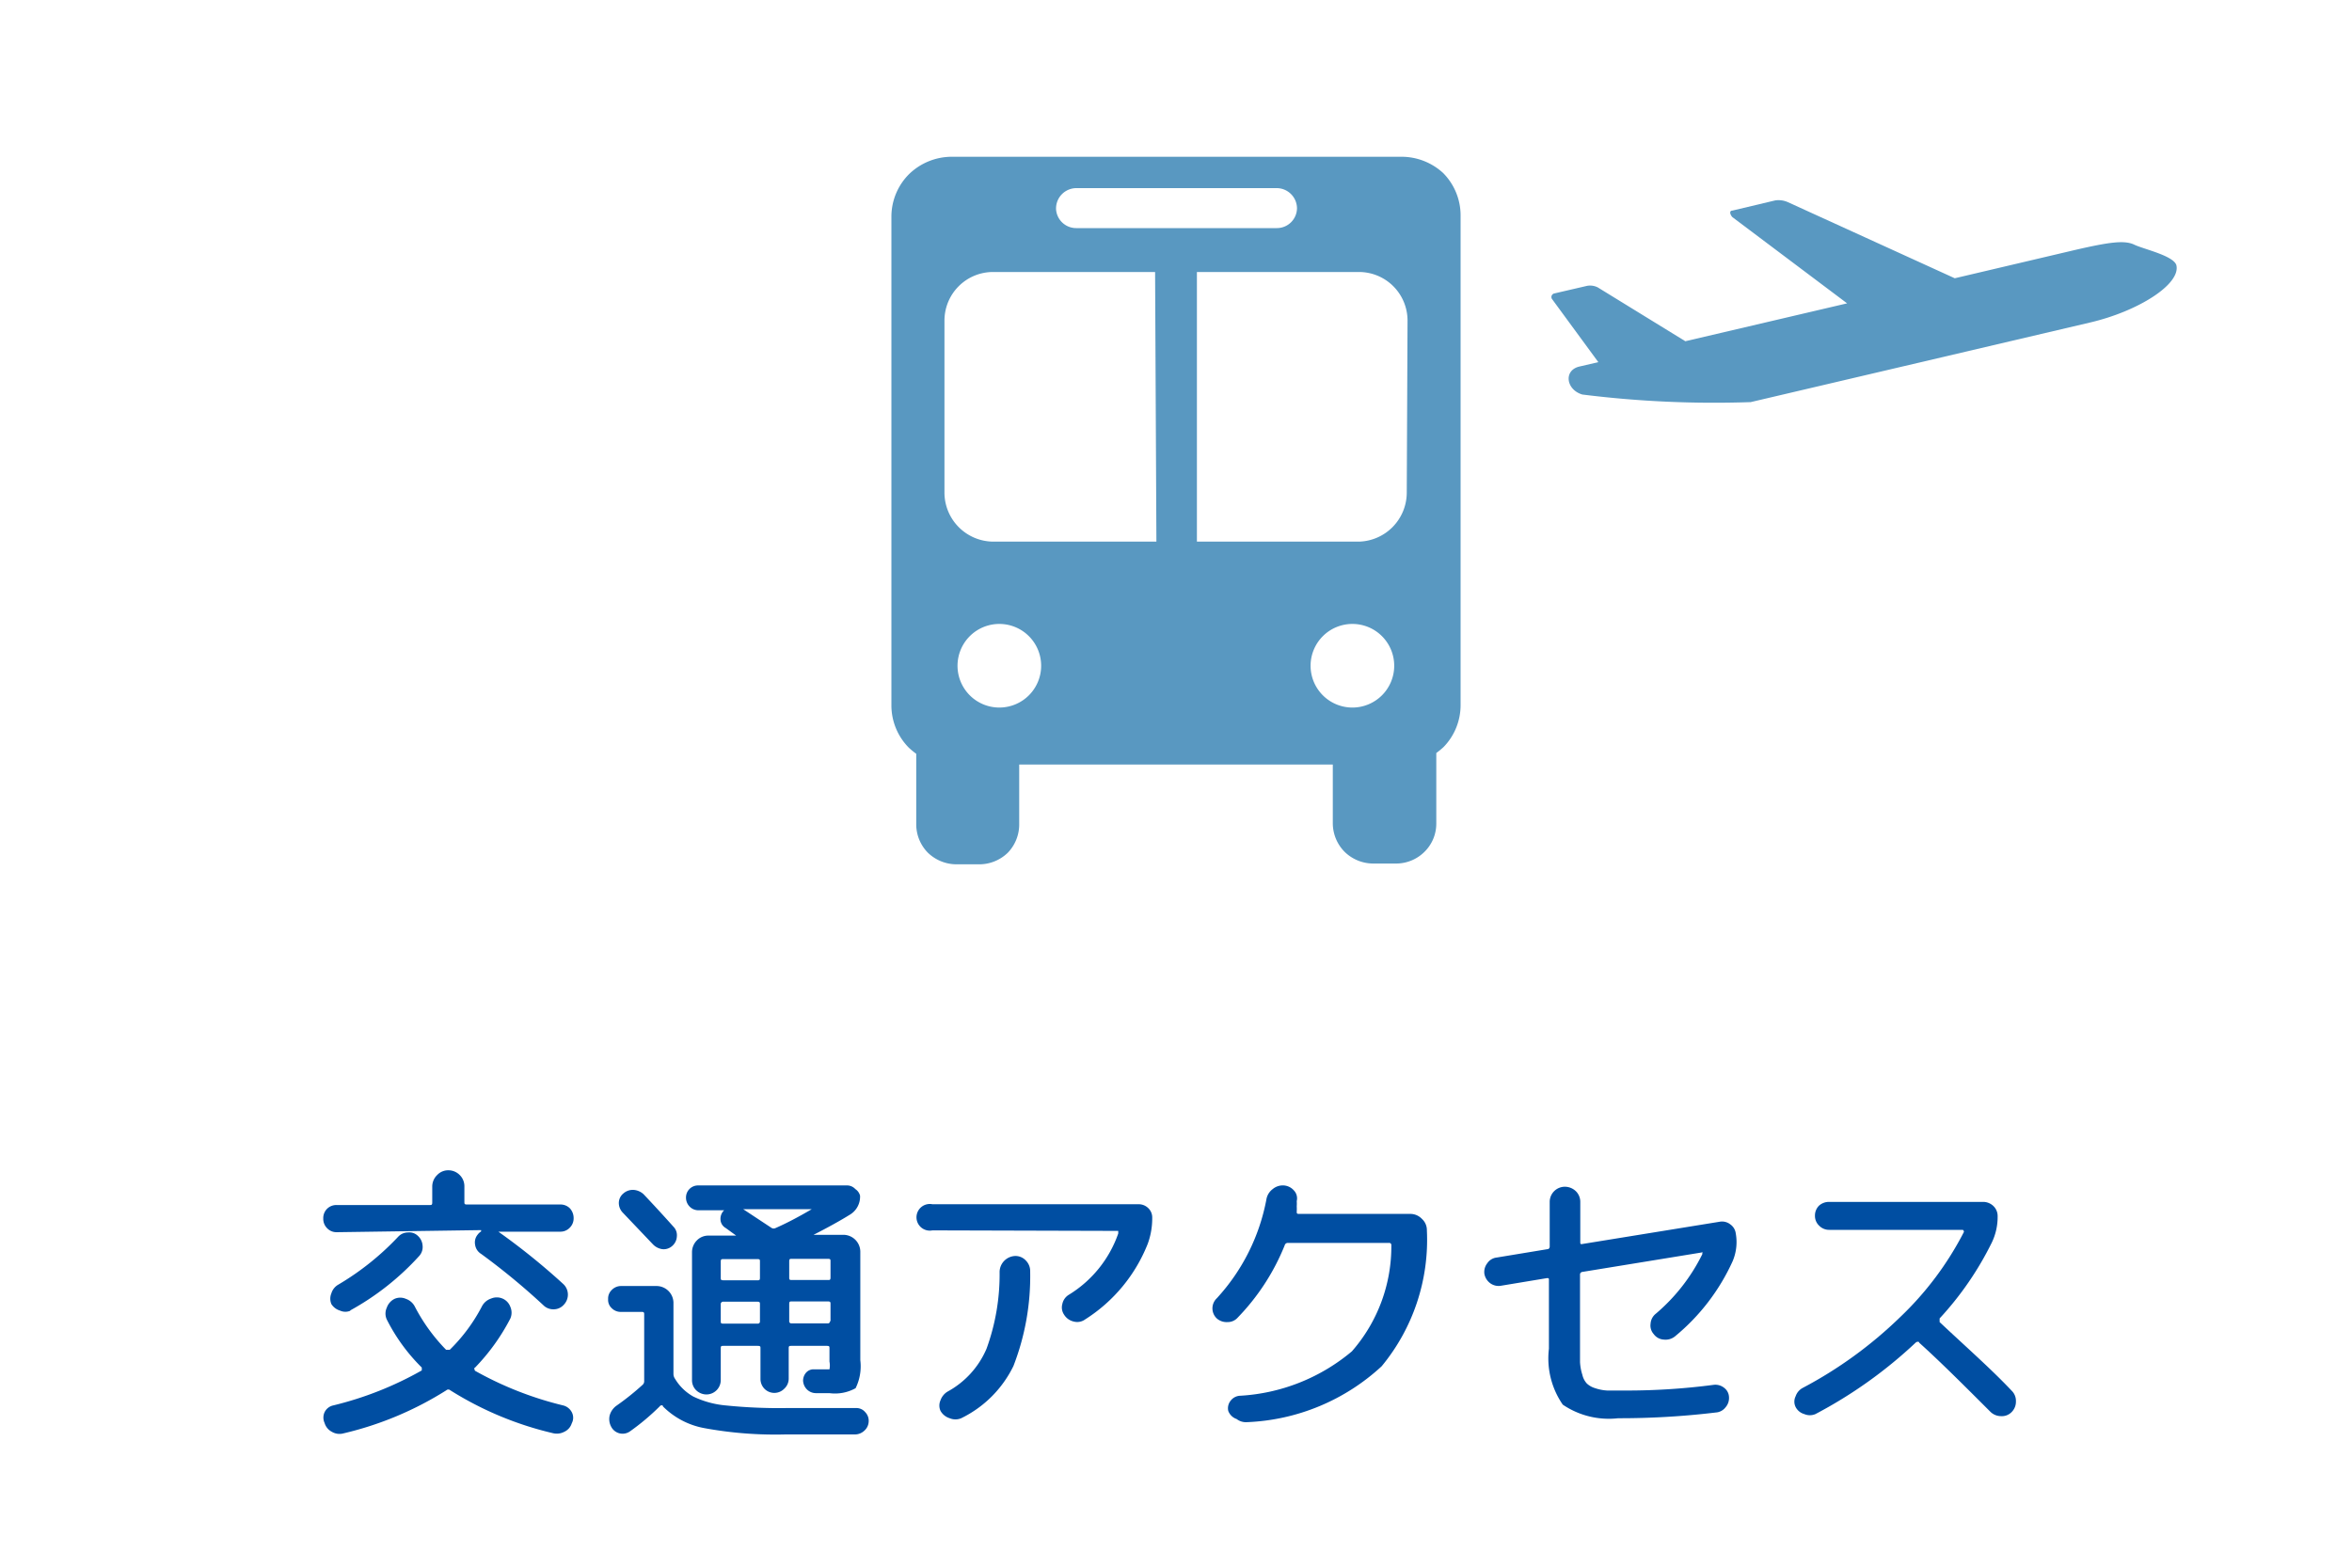 <svg xmlns="http://www.w3.org/2000/svg" xmlns:xlink="http://www.w3.org/1999/xlink" viewBox="0 0 90 60" width="90" height="60">
  <defs>
    <style>
      .cls-17 {
        fill: #004ea2;
      }
      .cls-28 {
        fill: #5998c1;
      }
    </style>
  </defs>
  <g id="access">
    <g>
      <g>
        <path class="cls-17" d="M12.88,47.16a.49.49,0,0,1-.36-.15.5.5,0,0,1-.15-.37.5.5,0,0,1,.14-.37.5.5,0,0,1,.37-.15h3.56c.07,0,.1,0,.1-.1V45.4a.61.61,0,0,1,.19-.43.58.58,0,0,1,.43-.18.61.61,0,0,1,.43.18.6.6,0,0,1,.18.43V46c0,.07,0,.1.1.1h3.57a.5.5,0,0,1,.37.15.55.55,0,0,1,.14.37.5.5,0,0,1-.15.37.49.49,0,0,1-.36.15H19.07a0,0,0,0,0,0,0v0a25.61,25.61,0,0,1,2.48,2,.55.55,0,0,1,.18.38.56.56,0,0,1-.15.41.52.52,0,0,1-.36.18.55.55,0,0,1-.39-.12,26.06,26.06,0,0,0-2.42-2,.49.49,0,0,1-.23-.35.47.47,0,0,1,.1-.39.49.49,0,0,1,.13-.12v-.05Zm-.46,7.3a.49.49,0,0,1,0-.41.48.48,0,0,1,.33-.26,13.14,13.14,0,0,0,3.39-1.34s0-.06,0-.11a7,7,0,0,1-1.34-1.84.54.54,0,0,1,0-.45.59.59,0,0,1,.3-.34.54.54,0,0,1,.43,0,.61.61,0,0,1,.34.29,6.88,6.88,0,0,0,1.2,1.66c.05,0,.1,0,.14,0A6.55,6.55,0,0,0,18.44,50a.61.61,0,0,1,.35-.3.56.56,0,0,1,.44,0,.55.55,0,0,1,.3.32.56.56,0,0,1,0,.44,7.91,7.91,0,0,1-1.36,1.89c-.05,0,0,.08,0,.11a13.23,13.23,0,0,0,3.38,1.33.51.51,0,0,1,.33.26.45.45,0,0,1,0,.42.53.53,0,0,1-.29.33.61.61,0,0,1-.44.05,12.87,12.87,0,0,1-3.92-1.64.11.11,0,0,0-.15,0,12.86,12.86,0,0,1-3.94,1.65.57.57,0,0,1-.44-.06A.56.56,0,0,1,12.42,54.46Zm1-4.3a.49.49,0,0,1-.41,0,.59.59,0,0,1-.33-.25.53.53,0,0,1,0-.41.57.57,0,0,1,.26-.33,10.4,10.4,0,0,0,2.3-1.84.51.51,0,0,1,.37-.16.47.47,0,0,1,.38.13.55.55,0,0,1,.18.37.51.51,0,0,1-.12.39A10.18,10.18,0,0,1,13.39,50.16Z"/>
        <path class="cls-17" d="M23.77,50.21a.48.48,0,0,1-.36-.14.43.43,0,0,1-.14-.35.45.45,0,0,1,.14-.35.49.49,0,0,1,.36-.15h1.37a.65.65,0,0,1,.63.63v2.74a.32.32,0,0,0,.06.18,1.89,1.89,0,0,0,.7.68,3.6,3.6,0,0,0,1.24.34,20.07,20.07,0,0,0,2.35.1h2.64a.44.44,0,0,1,.35.16.47.47,0,0,1,.13.36.49.49,0,0,1-.17.35.52.52,0,0,1-.36.14H30.06a15,15,0,0,1-3.1-.24,3,3,0,0,1-1.59-.83c0-.06-.09-.06-.13,0a9,9,0,0,1-1.13.95.49.49,0,0,1-.72-.17.61.61,0,0,1-.06-.44.68.68,0,0,1,.26-.37,9.92,9.92,0,0,0,1-.8.18.18,0,0,0,.06-.15V50.31c0-.06,0-.1-.09-.1Zm.08-4.53a.55.55,0,0,1,.39-.14.63.63,0,0,1,.39.17c.34.36.72.77,1.14,1.24a.46.46,0,0,1,.13.37.51.51,0,0,1-.17.36.49.49,0,0,1-.38.13.62.62,0,0,1-.36-.18L23.82,46.4a.53.53,0,0,1-.14-.37A.47.47,0,0,1,23.85,45.68Zm9.06.08a.8.8,0,0,1-.39.73c-.37.23-.84.49-1.39.77a0,0,0,0,1,0,0h1.15a.65.65,0,0,1,.64.64v4.16a1.9,1.9,0,0,1-.18,1.07,1.62,1.62,0,0,1-1,.19l-.52,0a.49.49,0,0,1-.34-.14.51.51,0,0,1-.15-.34.47.47,0,0,1,.12-.31.38.38,0,0,1,.32-.12h.4c.1,0,.15,0,.17,0a.8.8,0,0,0,0-.3V51.6c0-.06,0-.09-.1-.09H30.28c-.07,0-.1,0-.1.09v1.17a.52.52,0,0,1-.17.38.53.53,0,0,1-.76,0,.54.54,0,0,1-.15-.38V51.6c0-.06,0-.09-.11-.09H27.68c-.07,0-.1,0-.1.09v1.21a.55.55,0,0,1-.55.56.57.57,0,0,1-.39-.16.54.54,0,0,1-.16-.4V47.93a.64.64,0,0,1,.18-.45.61.61,0,0,1,.44-.19h1.07s0,0,0,0,0,0,0,0L27.77,47a.39.39,0,0,1-.2-.32.45.45,0,0,1,.14-.36,0,0,0,0,0,0,0h-1a.46.46,0,0,1-.33-.15.48.48,0,0,1-.13-.33.46.46,0,0,1,.46-.47h5.69a.43.43,0,0,1,.33.14A.43.43,0,0,1,32.91,45.76ZM29.08,48.9v-.61c0-.07,0-.1-.09-.1H27.68c-.07,0-.1,0-.1.1v.61c0,.07,0,.1.1.1H29C29.05,49,29.08,49,29.08,48.9Zm0,1.67v-.65c0-.06,0-.1-.09-.1H27.68a.09.09,0,0,0-.1.1v.65c0,.06,0,.09.1.09H29A.08.08,0,0,0,29.08,50.57Zm2-4.29v0H28.44s0,0,0,0l1.09.72a.16.16,0,0,0,.15,0C30.09,46.82,30.55,46.58,31.06,46.28Zm.7,2c0-.07,0-.1-.09-.1h-1.4c-.06,0-.09,0-.09.1v.61c0,.07,0,.1.09.1h1.4c.06,0,.09,0,.09-.1Zm0,2.28v-.65c0-.06,0-.1-.09-.1h-1.4c-.06,0-.09,0-.09.1v.65a.08.08,0,0,0,.09.09h1.4A.08.08,0,0,0,31.76,50.57Z"/>
        <path class="cls-17" d="M35.68,47.09a.51.51,0,1,1,0-1h7.88a.52.52,0,0,1,.38.15.49.49,0,0,1,.15.36,2.83,2.83,0,0,1-.17,1,6.06,6.06,0,0,1-2.4,2.9.51.51,0,0,1-.43.08.58.58,0,0,1-.37-.26.49.49,0,0,1-.07-.41.54.54,0,0,1,.24-.35,4.47,4.47,0,0,0,1.9-2.35c0-.06,0-.1,0-.1Zm2.57,1.58a.62.62,0,0,1,.6-.6.54.54,0,0,1,.41.18.57.57,0,0,1,.16.42,9.49,9.49,0,0,1-.64,3.61,4.33,4.33,0,0,1-2,2,.57.57,0,0,1-.44,0,.61.61,0,0,1-.35-.28.49.49,0,0,1,0-.41.63.63,0,0,1,.27-.33,3.38,3.38,0,0,0,1.49-1.64A8.32,8.32,0,0,0,38.25,48.67Z"/>
        <path class="cls-17" d="M47.36,50.43a.51.51,0,0,1-.39.17.57.57,0,0,1-.41-.14.53.53,0,0,1,0-.77,7.68,7.68,0,0,0,1.9-3.79.62.62,0,0,1,.24-.39.6.6,0,0,1,.42-.14.56.56,0,0,1,.39.19.44.44,0,0,1,.11.41,1.36,1.36,0,0,1,0,.2,1.73,1.73,0,0,1,0,.2c0,.06,0,.09.08.09h4.26a.61.61,0,0,1,.45.19.58.58,0,0,1,.19.44,7.59,7.59,0,0,1-1.73,5.2,8.06,8.06,0,0,1-5.15,2.14.58.58,0,0,1-.4-.12A.52.52,0,0,1,47,54a.46.46,0,0,1,.09-.39.48.48,0,0,1,.35-.19,7.29,7.29,0,0,0,4.29-1.7,6.09,6.09,0,0,0,1.51-4.06.08.08,0,0,0-.09-.09H49.28a.12.12,0,0,0-.12.09A8.56,8.56,0,0,1,47.36,50.43Z"/>
        <path class="cls-17" d="M57.43,49.21a.54.54,0,0,1-.41-.1.57.57,0,0,1-.22-.36.54.54,0,0,1,.11-.4.5.5,0,0,1,.36-.22l1.94-.32c.06,0,.09-.05.09-.1V46a.58.58,0,0,1,.58-.58.61.61,0,0,1,.42.17.57.57,0,0,1,.17.41v1.54c0,.06,0,.09.09.07l5.24-.85a.51.51,0,0,1,.41.1.5.5,0,0,1,.21.35,1.87,1.87,0,0,1-.12,1.06,8,8,0,0,1-2.21,2.88.57.57,0,0,1-.42.12.51.51,0,0,1-.39-.21.49.49,0,0,1-.12-.4.53.53,0,0,1,.2-.38A7.1,7.1,0,0,0,65.14,48s0,0,0-.06,0,0-.05,0l-4.54.74a.1.1,0,0,0-.09.11v2.63c0,.3,0,.53,0,.71a1.93,1.93,0,0,0,.09.49.73.73,0,0,0,.17.33.79.79,0,0,0,.32.18,1.71,1.71,0,0,0,.47.09l.68,0a25.55,25.55,0,0,0,3.4-.22.54.54,0,0,1,.39.12.46.46,0,0,1,.18.34.54.54,0,0,1-.13.4.51.51,0,0,1-.37.2,30.79,30.79,0,0,1-3.74.22,3.14,3.14,0,0,1-2.12-.52,3.11,3.11,0,0,1-.53-2.14V49c0-.07,0-.09-.09-.08Z"/>
        <path class="cls-17" d="M69.47,54.12a.54.54,0,0,1-.43,0,.53.53,0,0,1-.33-.27.46.46,0,0,1,0-.41.57.57,0,0,1,.27-.32,16.17,16.17,0,0,0,3.72-2.7,12.17,12.17,0,0,0,2.45-3.27s0-.08-.06-.08H70a.53.53,0,0,1-.39-.16.51.51,0,0,1-.16-.38.53.53,0,0,1,.16-.39A.57.57,0,0,1,70,46H75.9a.57.57,0,0,1,.38.16.53.53,0,0,1,.16.39,2.25,2.25,0,0,1-.22,1,12.18,12.18,0,0,1-2,2.91s0,.08,0,.14c1,.94,2,1.82,2.76,2.63a.54.54,0,0,1,.16.4.56.56,0,0,1-.16.41.52.52,0,0,1-.41.16.58.58,0,0,1-.41-.17c-1-1-1.91-1.91-2.72-2.64,0-.05-.09-.05-.14,0A17.43,17.43,0,0,1,69.47,54.12Z"/>
      </g>
      <g>
        <path class="cls-28" d="M55.22,6.62A2.35,2.35,0,0,0,53.6,6H36.4a2.35,2.35,0,0,0-1.62.67,2.3,2.3,0,0,0-.67,1.62V27a2.3,2.3,0,0,0,.67,1.62,3.11,3.11,0,0,0,.28.23v2.7a1.55,1.55,0,0,0,.44,1.08,1.58,1.58,0,0,0,1.09.45h.9a1.57,1.57,0,0,0,1.08-.45A1.56,1.56,0,0,0,39,31.52V29.26H51v2.26a1.56,1.56,0,0,0,.45,1.08,1.57,1.57,0,0,0,1.08.45h.9a1.54,1.54,0,0,0,1.08-.45,1.51,1.51,0,0,0,.45-1.08v-2.7a3.11,3.11,0,0,0,.28-.23A2.3,2.3,0,0,0,55.89,27V8.24A2.3,2.3,0,0,0,55.22,6.62Zm-14,.58h7.64a.78.78,0,0,1,.77.77.77.77,0,0,1-.77.76H41.18A.77.77,0,0,1,40.41,8,.78.78,0,0,1,41.18,7.2ZM38.25,27.08a1.6,1.6,0,1,1,1.59-1.6A1.6,1.6,0,0,1,38.25,27.08Zm6-6.35H38a1.88,1.88,0,0,1-1.86-1.86v-6.6A1.86,1.86,0,0,1,38,10.41h6.2Zm7.51,6.35a1.6,1.6,0,1,1,1.59-1.6A1.6,1.6,0,0,1,51.75,27.08Zm2.07-8.21A1.88,1.88,0,0,1,52,20.73h-6.2V10.41H52a1.86,1.86,0,0,1,1.86,1.86Z"/>
        <path class="cls-28" d="M81.66,9.36c-.37-.17-.93-.1-2.27.21L74.8,10.65,68.42,7.74a.88.88,0,0,0-.49-.07l-1.64.39c-.12,0-.1.14,0,.25l4.39,3.3-6.19,1.45L61.14,11a.65.65,0,0,0-.41-.06l-1.25.29a.14.14,0,0,0-.08.23l1.76,2.4-.73.17c-.61.15-.5.89.12,1.07a40.58,40.58,0,0,0,6.44.29l13-3.05c1.83-.43,3.46-1.46,3.29-2.19C83.17,9.78,82,9.53,81.66,9.36Z"/>
      </g>
    </g>
  </g>
</svg>